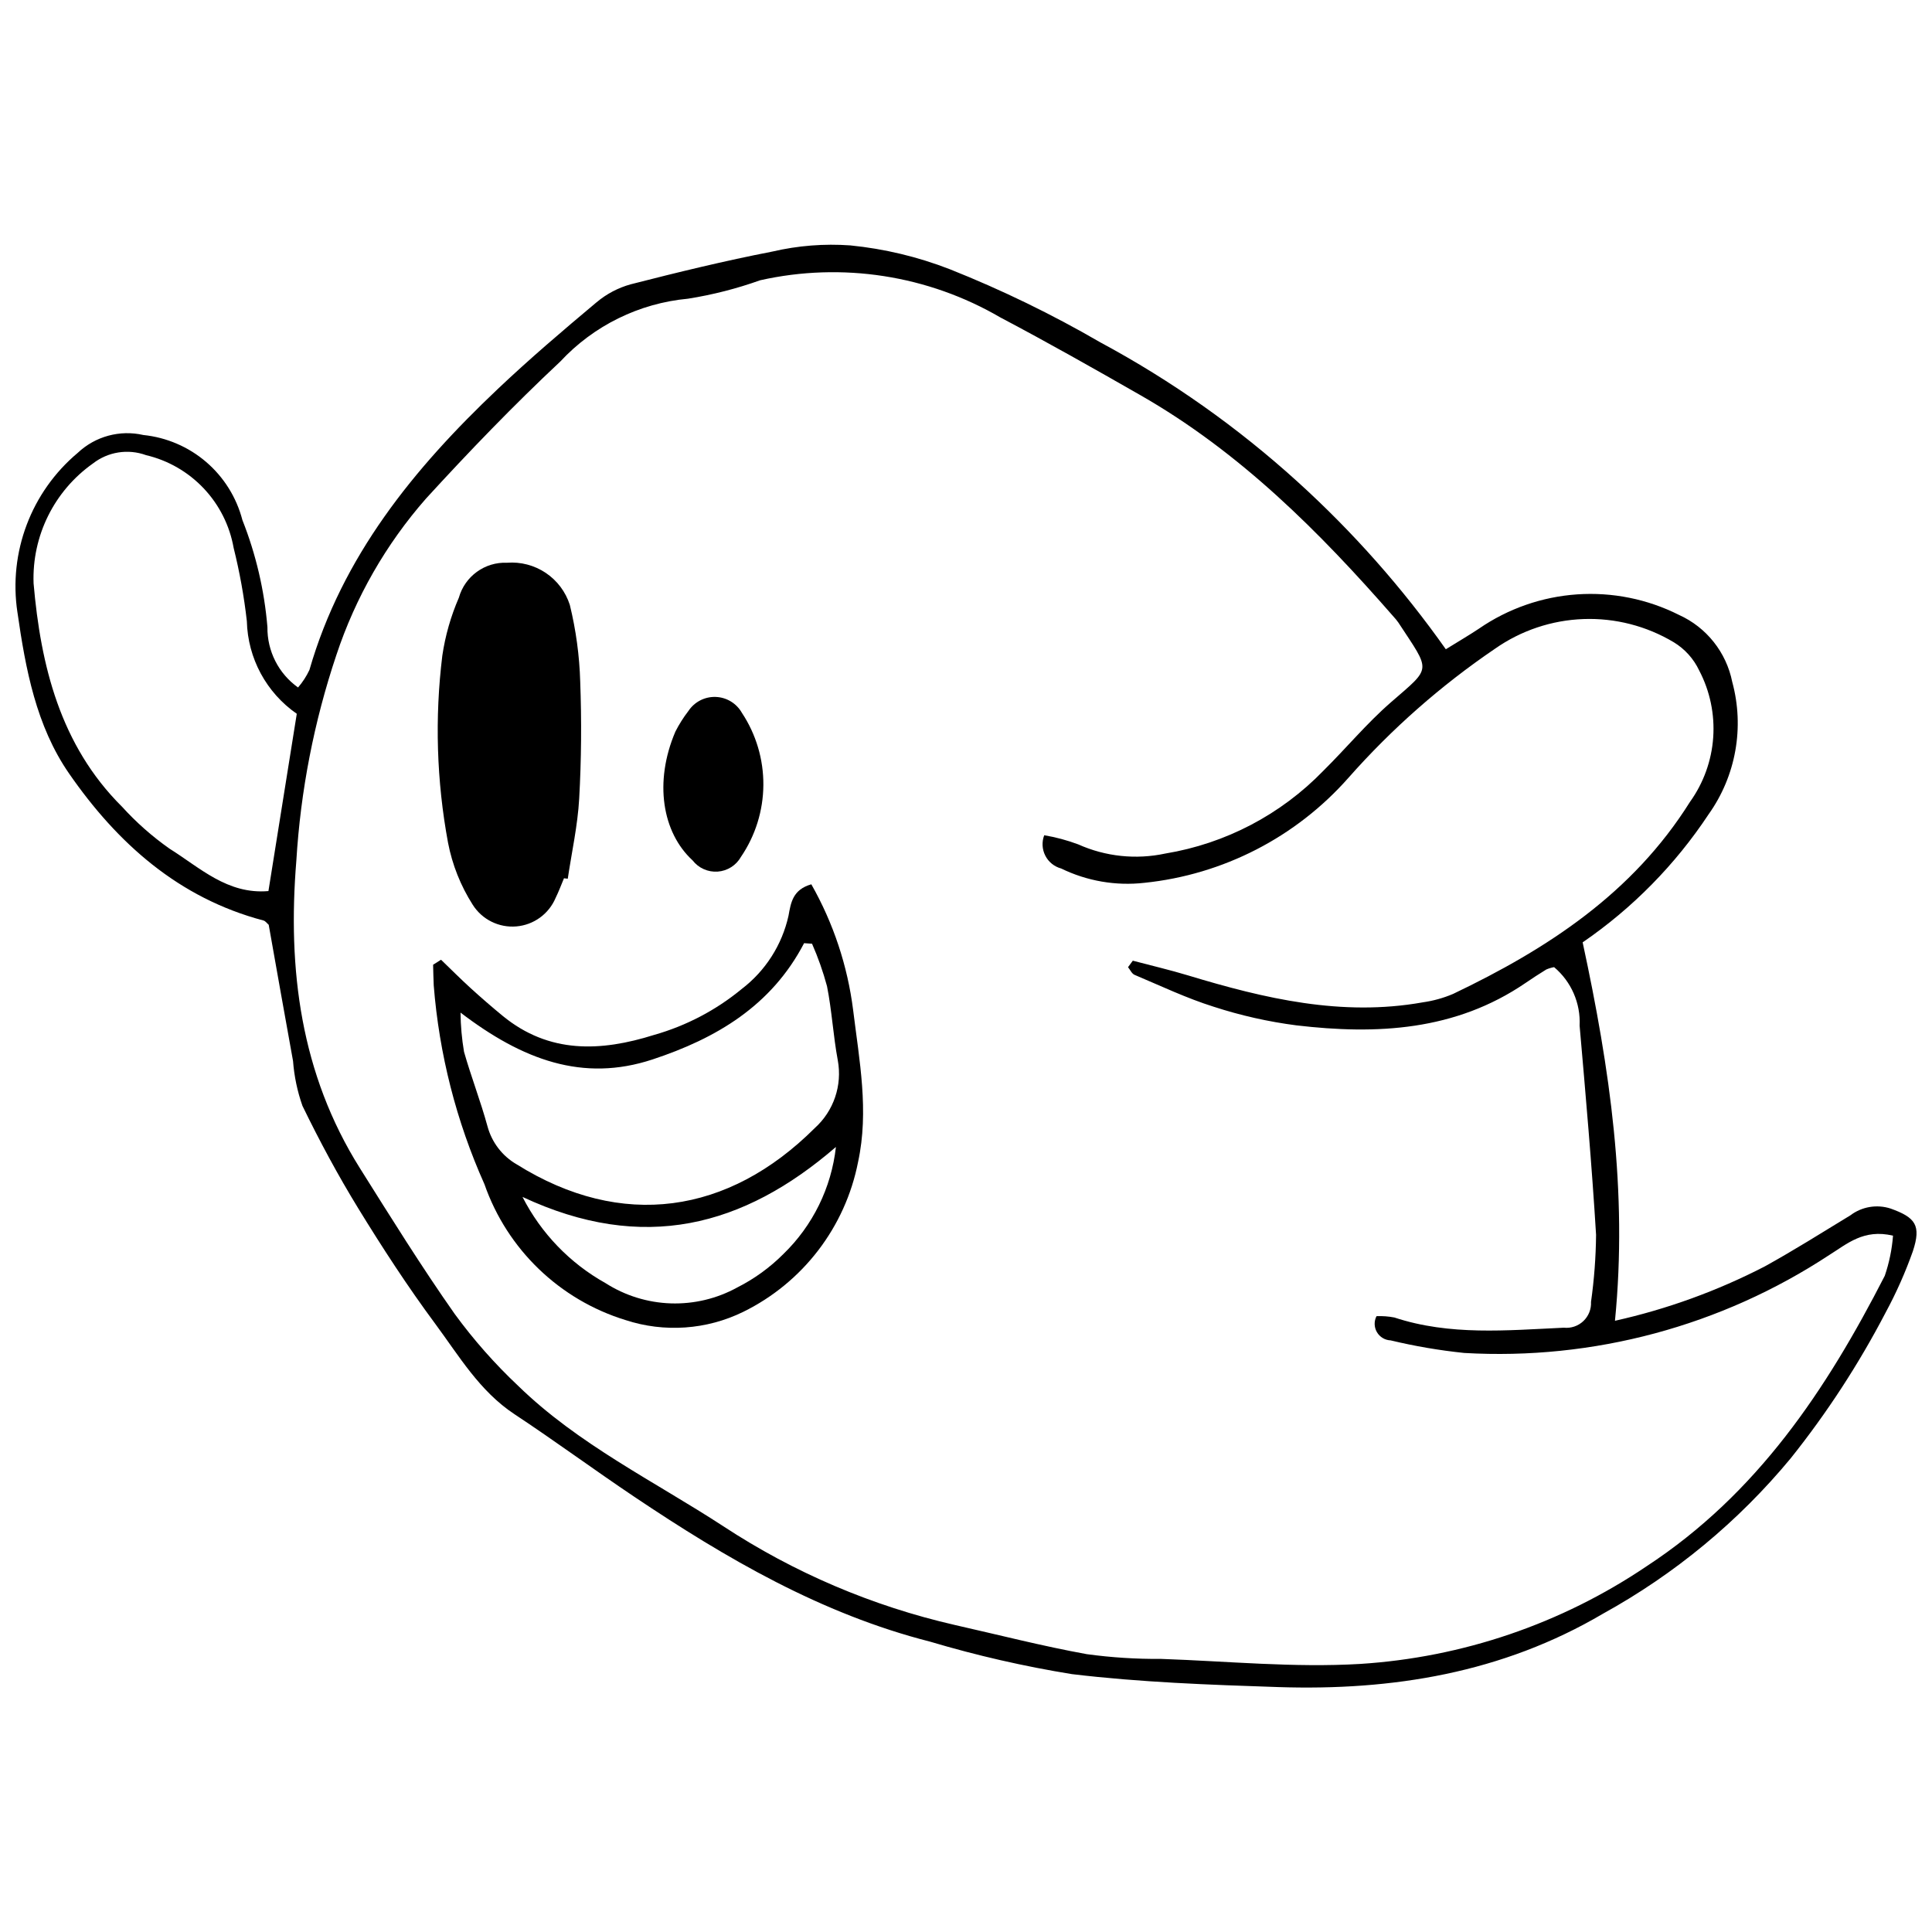 <?xml version="1.0" encoding="UTF-8"?>
<!-- Uploaded to: ICON Repo, www.iconrepo.com, Generator: ICON Repo Mixer Tools -->
<svg width="800px" height="800px" version="1.1" viewBox="144 144 512 512" xmlns="http://www.w3.org/2000/svg">
 <defs>
  <clipPath id="a">
   <path d="m148.09 208h503.81v384h-503.81z"/>
  </clipPath>
 </defs>
 <g clip-path="url(#a)">
  <path d="m563.42 393.74c7.231 33.512 11.945 65.965 8.562 100.28 13.785-3.074 27.113-7.91 39.66-14.383 7.707-4.258 15.168-8.957 22.691-13.539h0.004c3.051-2.32 7.043-3 10.688-1.82 6.617 2.371 8.152 4.461 5.914 11.285-1.984 5.606-4.402 11.051-7.231 16.281-7.117 13.656-15.543 26.594-25.156 38.629-13.848 16.727-30.719 30.691-49.738 41.172-26.676 15.719-55.836 20.449-86.184 19.445-18.195-0.602-36.457-1.258-54.504-3.422v0.004c-12.719-2.059-25.293-4.938-37.645-8.617-28.785-7.332-54.012-22.035-78.387-38.395-10.676-7.164-21.031-14.801-31.758-21.887-9.246-6.106-14.691-15.449-21.004-23.969-7.273-9.816-13.965-20.102-20.359-30.523-5.398-8.797-10.309-17.938-14.82-27.223-1.348-3.828-2.188-7.82-2.492-11.867-2.172-12.02-4.32-24.055-6.449-36.109-0.438-0.371-0.852-0.996-1.387-1.137-22.492-5.949-38.734-20.488-51.516-38.949-8.738-12.625-11.531-27.699-13.684-42.711l-0.004-0.004c-2.41-15.91 3.648-31.93 15.98-42.266 4.644-4.387 11.172-6.16 17.395-4.731 6.148 0.633 11.961 3.129 16.652 7.156 4.688 4.027 8.035 9.395 9.59 15.379 3.59 9.074 5.824 18.633 6.633 28.359-0.086 6.348 2.945 12.332 8.117 16.012 1.211-1.406 2.227-2.969 3.016-4.648 8.684-30.117 27.652-53.359 49.832-74.379 8.445-8.004 17.32-15.566 26.242-23.039l0.004 0.004c2.641-2.231 5.738-3.863 9.074-4.785 12.445-3.188 24.945-6.231 37.551-8.68 6.754-1.574 13.707-2.125 20.625-1.629 9.039 0.898 17.914 3.023 26.383 6.316 13.746 5.469 27.07 11.945 39.871 19.371 18.863 10.141 36.418 22.547 52.277 36.941 14.684 13.316 27.859 28.203 39.297 44.398 3.191-1.98 6.055-3.648 8.809-5.477v-0.004c7.695-5.293 16.672-8.422 25.988-9.062 9.32-0.637 18.641 1.238 26.984 5.438 7.301 3.297 12.559 9.918 14.125 17.773 3.273 12.043 0.973 24.918-6.273 35.082-8.836 13.352-20.168 24.875-33.375 33.926zm82.25 77.73c-7.785-1.875-12.23 2.223-16.887 5.113-28.617 18.836-62.547 27.941-96.75 25.965-6.566-0.68-13.078-1.793-19.496-3.332-1.504-0.059-2.875-0.879-3.637-2.18-0.758-1.301-0.801-2.898-0.109-4.238 1.582-0.066 3.172 0.051 4.727 0.352 14.738 4.863 29.82 3.402 44.891 2.707v-0.004c1.902 0.211 3.805-0.43 5.195-1.746 1.391-1.316 2.133-3.18 2.031-5.09 0.832-5.887 1.281-11.824 1.34-17.77-1.121-18.504-2.75-36.98-4.363-55.453l0.004 0.004c0.285-5.938-2.215-11.668-6.762-15.496-0.711 0.125-1.406 0.336-2.07 0.621-1.871 1.145-3.707 2.348-5.516 3.582-18.574 12.676-39.387 13.734-60.691 11.227-7.453-0.961-14.797-2.617-21.941-4.941-7.168-2.25-14.023-5.519-20.969-8.449-0.73-0.309-1.16-1.336-1.727-2.031l1.266-1.719c4.902 1.297 9.852 2.449 14.703 3.918 20.273 6.137 40.695 10.934 62.09 7.129v-0.004c2.789-0.387 5.516-1.141 8.105-2.246 24.973-11.934 47.566-26.633 62.762-50.887v0.004c3.59-5.012 5.723-10.918 6.152-17.066s-0.852-12.293-3.711-17.754c-1.465-3.102-3.805-5.699-6.734-7.481-7.219-4.32-15.535-6.457-23.941-6.152-8.406 0.301-16.547 3.035-23.434 7.863-14.324 9.73-27.371 21.219-38.836 34.199-13.891 15.742-33.199 25.684-54.086 27.84-7.559 0.855-15.203-0.461-22.043-3.793-1.824-0.488-3.359-1.723-4.215-3.406-0.859-1.684-0.961-3.648-0.285-5.41 3.074 0.516 6.09 1.328 9.012 2.422 7.231 3.238 15.309 4.09 23.059 2.43 15.961-2.629 30.652-10.324 41.906-21.945 6.035-5.969 11.496-12.566 17.879-18.121 10.949-9.531 10.652-7.918 1.977-21.176h-0.004c-0.363-0.516-0.758-1.008-1.188-1.465-19.723-22.598-40.789-43.684-67.094-58.734-12.281-7.027-24.598-14.004-37.113-20.602h-0.004c-19.223-11.23-41.988-14.762-63.715-9.883-6.207 2.215-12.605 3.852-19.113 4.883-12.949 1.199-25.004 7.129-33.855 16.656-12.359 11.574-24.145 23.816-35.582 36.312-10.617 12.094-18.695 26.195-23.758 41.473-5.914 17.621-9.48 35.945-10.605 54.5-2.352 28.801 1.113 56.445 16.844 81.48 8.184 13.023 16.316 26.105 25.156 38.68h0.004c4.996 6.832 10.609 13.191 16.773 18.992 15.926 15.523 35.996 25.246 54.379 37.219v0.004c18.738 12.309 39.523 21.168 61.379 26.168 11.637 2.625 23.211 5.602 34.938 7.727 6.539 0.891 13.133 1.312 19.73 1.258 17.574 0.605 35.227 2.371 52.707 1.332 27.137-1.719 53.324-10.641 75.867-25.848 29.414-19.254 47.688-46.805 63.168-77v0.004c1.176-3.441 1.914-7.016 2.191-10.641zm-423.02-138.31c-8.074-5.602-12.988-14.719-13.23-24.539-0.738-6.547-1.91-13.039-3.504-19.434-1.047-5.914-3.805-11.395-7.93-15.762-4.129-4.367-9.441-7.43-15.289-8.809-4.762-1.734-10.078-0.895-14.078 2.219-10.262 7.258-16.172 19.199-15.719 31.762 1.887 21.719 7.027 42.848 23.375 59.129l0.004-0.004c3.789 4.188 8.039 7.941 12.66 11.191 8.012 5 15.34 12.168 26.199 11.23z"/>
 </g>
 <path d="m293.46 376.75c-0.73 1.734-1.379 3.508-2.211 5.191-1.793 4.266-5.809 7.184-10.422 7.57-4.609 0.387-9.055-1.816-11.539-5.723-3.203-5.019-5.426-10.602-6.551-16.445-3.039-16.367-3.547-33.105-1.512-49.629 0.781-5.273 2.25-10.422 4.375-15.309 1.59-5.68 6.875-9.52 12.766-9.273 3.629-0.285 7.246 0.664 10.266 2.691 3.023 2.027 5.269 5.016 6.379 8.484 1.629 6.664 2.555 13.48 2.754 20.34 0.383 10.32 0.305 20.695-0.273 31.008-0.398 7.106-1.977 14.148-3.027 21.215z"/>
 <path d="m260.88 398.34c2.609 2.512 5.164 5.078 7.836 7.516 2.769 2.523 5.602 4.977 8.496 7.359 12.305 10.09 26.004 9.496 40.133 5.047h0.004c8.488-2.406 16.387-6.547 23.195-12.156 6.301-4.809 10.699-11.684 12.418-19.418 0.633-3.484 1.109-6.918 6.047-8.34 5.84 10.281 9.605 21.609 11.082 33.34 1.637 13.344 4.238 26.691 1.309 40.242-3.383 17.266-14.633 31.957-30.422 39.719-9.723 4.766-20.922 5.547-31.215 2.18-17.473-5.371-31.348-18.734-37.375-35.992-7.461-16.672-12.008-34.5-13.445-52.707-0.094-1.82-0.109-3.644-0.164-5.465zm98.32-4.242-2.106-0.148c-8.656 16.609-23.27 25.23-40.152 30.809-18.48 6.106-34.496 0.109-50.898-12.41 0.035 3.481 0.344 6.953 0.926 10.387 1.883 6.625 4.394 13.078 6.211 19.719 1.145 4.277 3.941 7.926 7.781 10.133 27.812 17.387 56.094 13.172 78.957-9.633h-0.004c5.031-4.527 7.34-11.344 6.102-17.992-1.211-6.492-1.562-13.145-2.852-19.613-1.039-3.844-2.363-7.606-3.965-11.25zm-76.734 67.098c4.914 9.633 12.578 17.59 22.023 22.855 5.18 3.309 11.156 5.16 17.297 5.359 6.144 0.199 12.23-1.262 17.613-4.227 4.5-2.273 8.605-5.25 12.168-8.816 7.82-7.555 12.758-17.602 13.961-28.41-24.465 21.121-51.066 28.207-83.062 13.238z"/>
 <path d="m322.97 337.91c0.984-1.941 2.148-3.785 3.477-5.508 1.602-2.41 4.34-3.812 7.231-3.707 2.891 0.105 5.516 1.703 6.938 4.223 3.754 5.668 5.731 12.328 5.684 19.121-0.047 6.797-2.113 13.426-5.941 19.043-1.27 2.25-3.586 3.715-6.16 3.902-2.578 0.184-5.078-0.934-6.66-2.977-8.043-7.387-10.25-20.777-4.566-34.098z"/>
</svg>